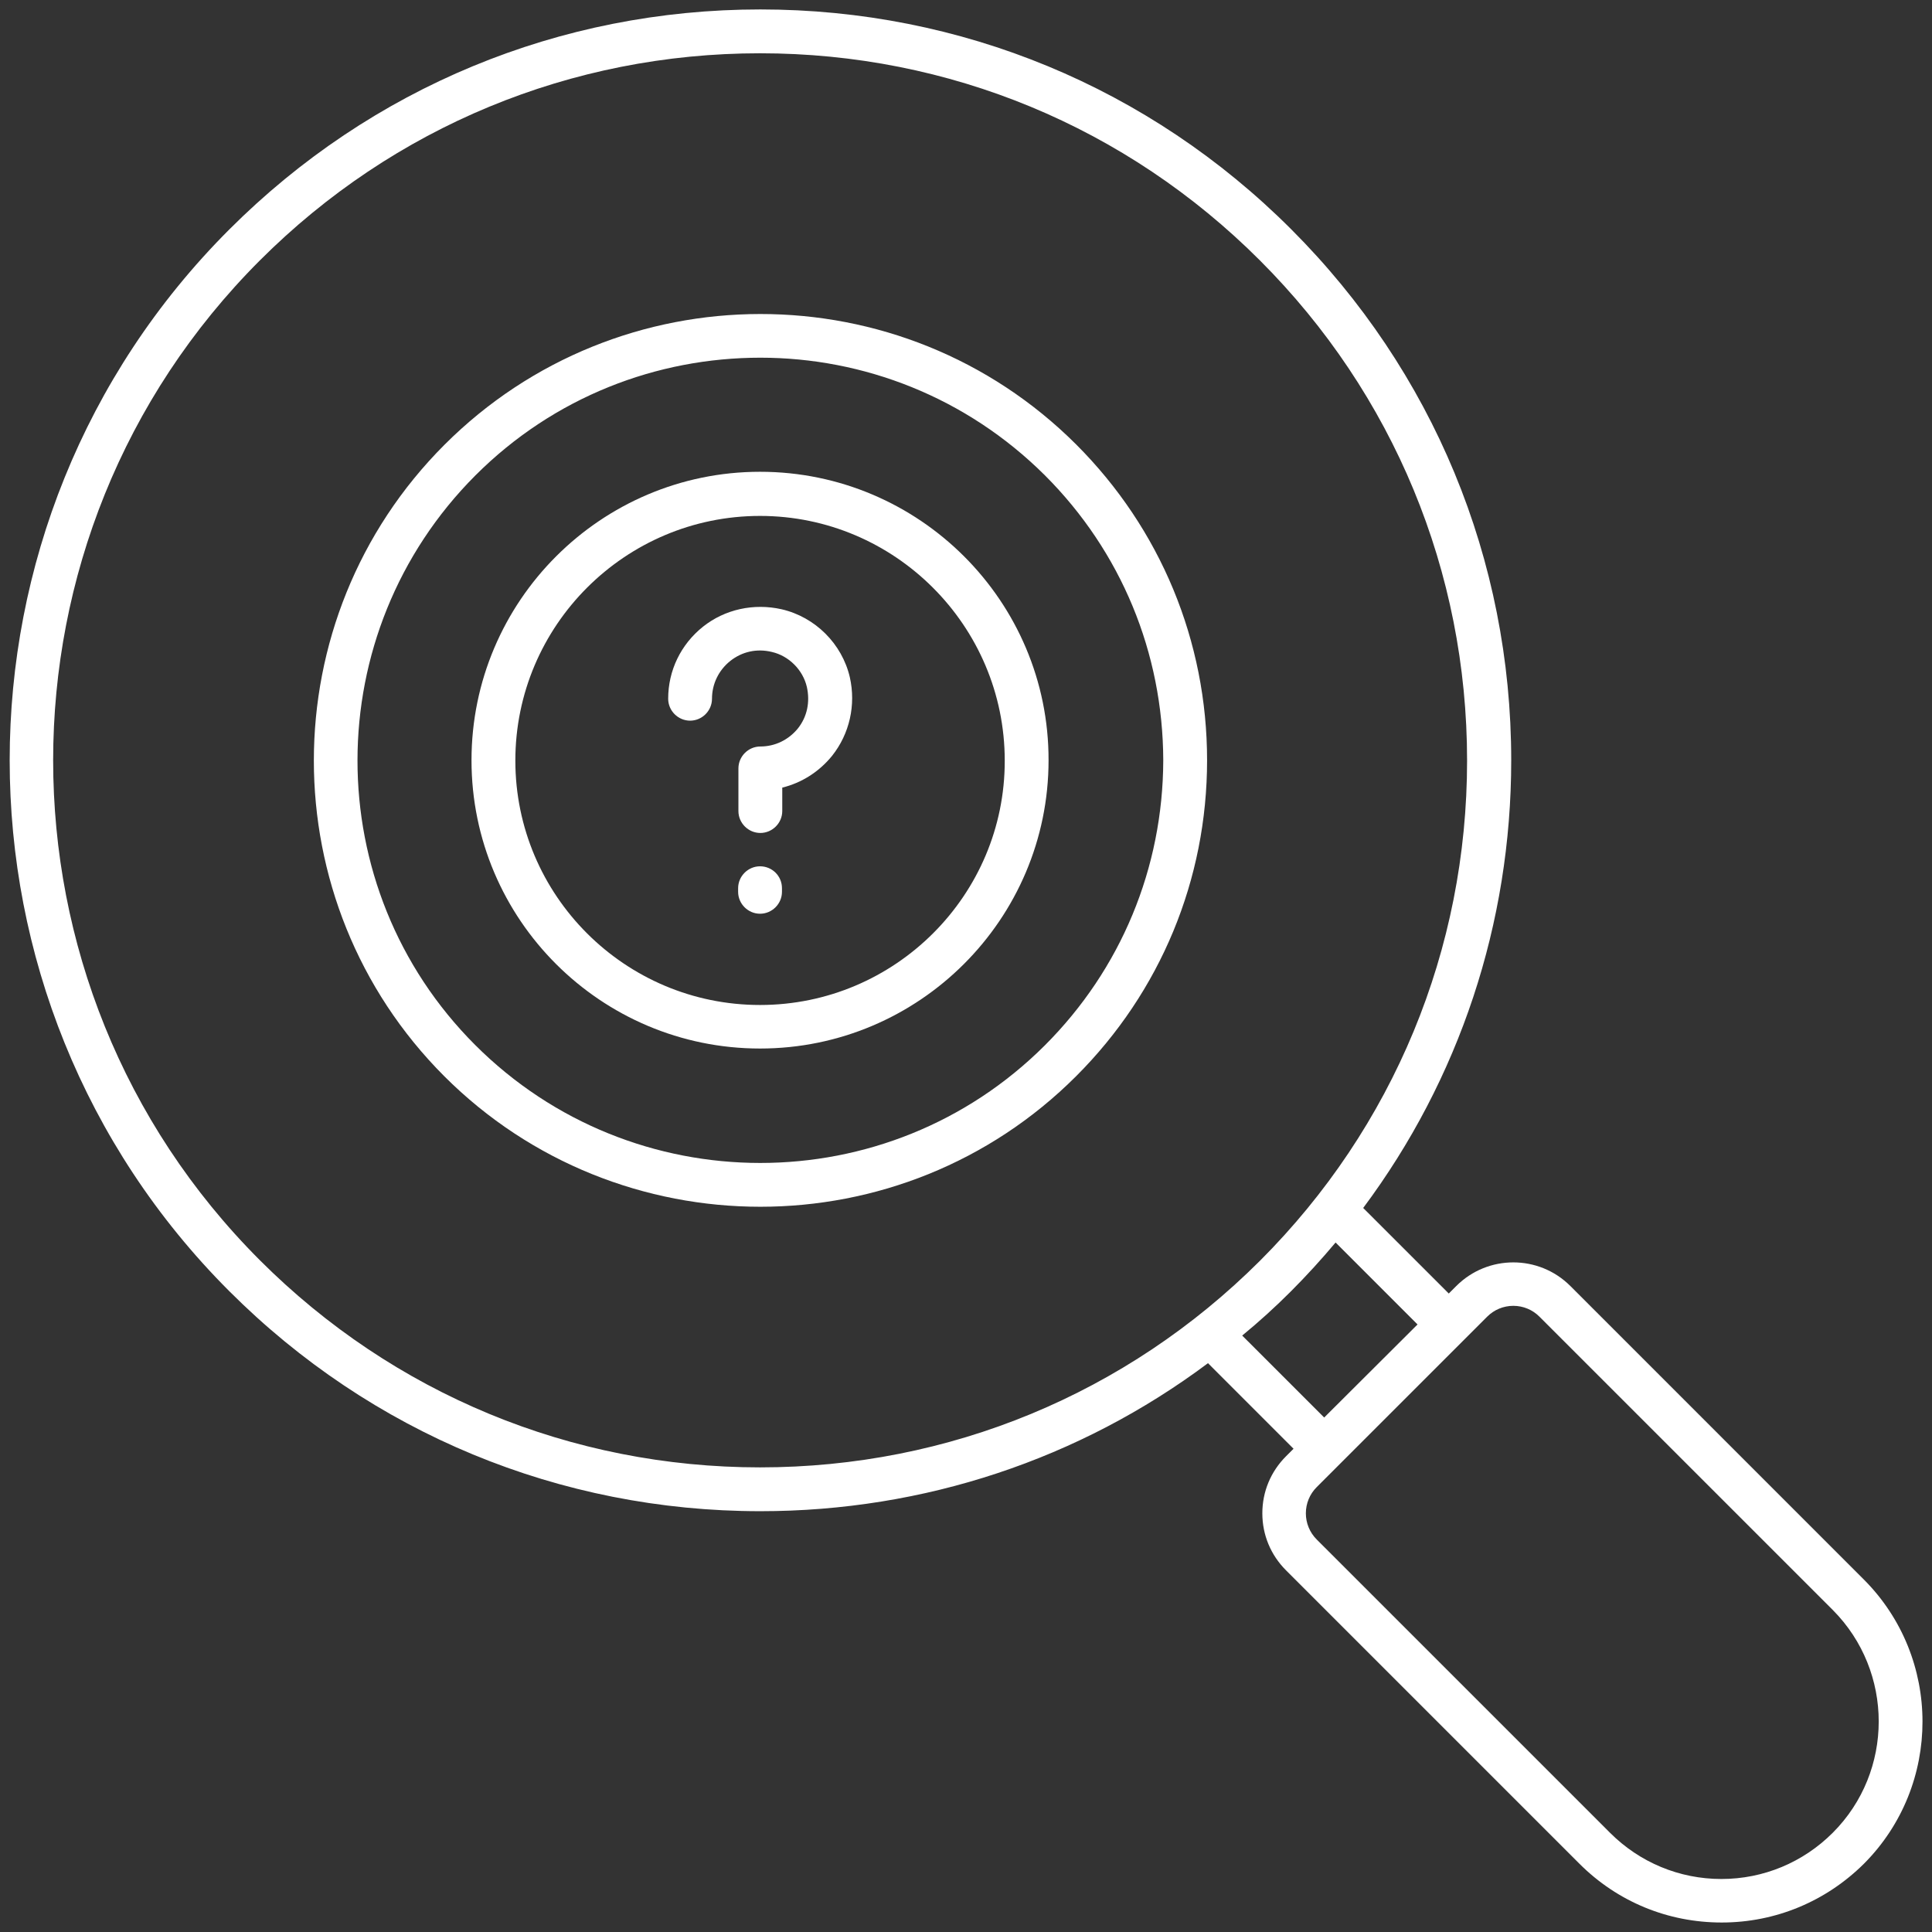 <svg width="78" height="78" viewBox="0 0 78 78" fill="none" xmlns="http://www.w3.org/2000/svg">
<rect x="0" y="0" width="78" height="78" fill="#333333" stroke="none"/>
<path d="M17.945 17.956C10.915 24.987 10.915 36.417 17.933 43.447C21.448 46.963 26.079 48.72 30.697 48.72C35.315 48.72 39.933 46.963 43.448 43.447C46.855 40.041 48.733 35.508 48.733 30.696C48.733 25.884 46.855 21.351 43.448 17.944C36.406 10.914 24.976 10.926 17.945 17.956ZM42.188 42.199C35.848 48.538 25.533 48.538 19.182 42.187C12.842 35.847 12.854 25.544 19.194 19.193C22.37 16.017 26.527 14.441 30.697 14.441C34.855 14.441 39.012 16.029 42.188 19.193C45.267 22.272 46.951 26.357 46.964 30.696C46.951 35.047 45.255 39.132 42.188 42.199Z" fill="white"/>
<path d="M75.242 63.763L63.4 51.92C62.127 50.648 60.067 50.648 58.794 51.92L58.491 52.223L55.036 48.769C58.915 43.569 61.012 37.29 61.012 30.696C61.012 22.599 57.861 14.987 52.127 9.254C46.406 3.532 38.794 0.381 30.697 0.381C22.6 0.381 14.988 3.532 9.255 9.266C-2.564 21.084 -2.564 40.308 9.255 52.126C14.988 57.86 22.6 61.011 30.697 61.011C37.303 61.011 43.582 58.914 48.77 55.035L52.224 58.49L51.921 58.793C51.303 59.411 50.964 60.223 50.964 61.096C50.964 61.969 51.303 62.781 51.921 63.399L63.764 75.242C65.303 76.781 67.339 77.617 69.509 77.617C71.679 77.617 73.715 76.769 75.254 75.242C78.406 72.078 78.406 66.926 75.242 63.763ZM30.685 59.242C23.061 59.242 15.885 56.272 10.491 50.878C-0.636 39.751 -0.636 21.642 10.491 10.514C15.885 5.12 23.061 2.151 30.685 2.151C38.309 2.151 45.473 5.12 50.867 10.514C56.261 15.908 59.23 23.084 59.23 30.708C59.23 38.332 56.261 45.508 50.867 50.902C45.485 56.272 38.321 59.242 30.685 59.242ZM52.115 52.138C52.745 51.508 53.352 50.842 53.921 50.163L57.23 53.472L53.461 57.229L50.151 53.92C50.83 53.363 51.485 52.769 52.115 52.138ZM73.994 73.993C72.794 75.193 71.194 75.86 69.497 75.86C67.8 75.86 66.2 75.193 65 73.993L53.157 62.151C52.879 61.872 52.721 61.496 52.721 61.096C52.721 60.696 52.879 60.32 53.157 60.041L60.042 53.157C60.321 52.878 60.697 52.72 61.097 52.72C61.497 52.72 61.873 52.878 62.151 53.157L73.994 64.999C76.467 67.484 76.467 71.52 73.994 73.993Z" fill="white"/>
<path d="M31.558 24.598C30.43 24.344 29.267 24.598 28.382 25.301C27.485 26.017 26.976 27.071 26.976 28.21C26.976 28.695 27.376 29.095 27.861 29.095C28.346 29.095 28.745 28.695 28.745 28.21C28.745 27.617 29.012 27.059 29.485 26.683C29.958 26.308 30.552 26.174 31.158 26.32C31.849 26.477 32.418 27.047 32.576 27.738C32.709 28.344 32.588 28.938 32.212 29.41C31.836 29.871 31.291 30.138 30.697 30.138C30.212 30.138 29.812 30.538 29.812 31.023V32.744C29.812 33.229 30.212 33.629 30.697 33.629C31.182 33.629 31.582 33.229 31.582 32.744V31.798C32.37 31.604 33.073 31.156 33.594 30.514C34.297 29.629 34.564 28.465 34.309 27.338C33.994 25.992 32.915 24.913 31.558 24.598Z" fill="white"/>
<path d="M30.685 34.975C30.2 34.975 29.8 35.375 29.8 35.859V36.005C29.8 36.49 30.2 36.89 30.685 36.89C31.17 36.89 31.57 36.49 31.57 36.005V35.859C31.57 35.362 31.17 34.975 30.685 34.975Z" fill="white"/>
<path d="M30.685 19.047C24.261 19.047 19.036 24.271 19.036 30.695C19.036 37.12 24.261 42.332 30.685 42.332C37.109 42.332 42.333 37.108 42.333 30.695C42.346 24.271 37.109 19.047 30.685 19.047ZM30.685 40.574C25.23 40.574 20.806 36.15 20.806 30.707C20.806 25.253 25.242 20.829 30.685 20.829C36.127 20.829 40.564 25.265 40.564 30.707C40.576 36.138 36.139 40.574 30.685 40.574Z" fill="white"/>
</svg>
